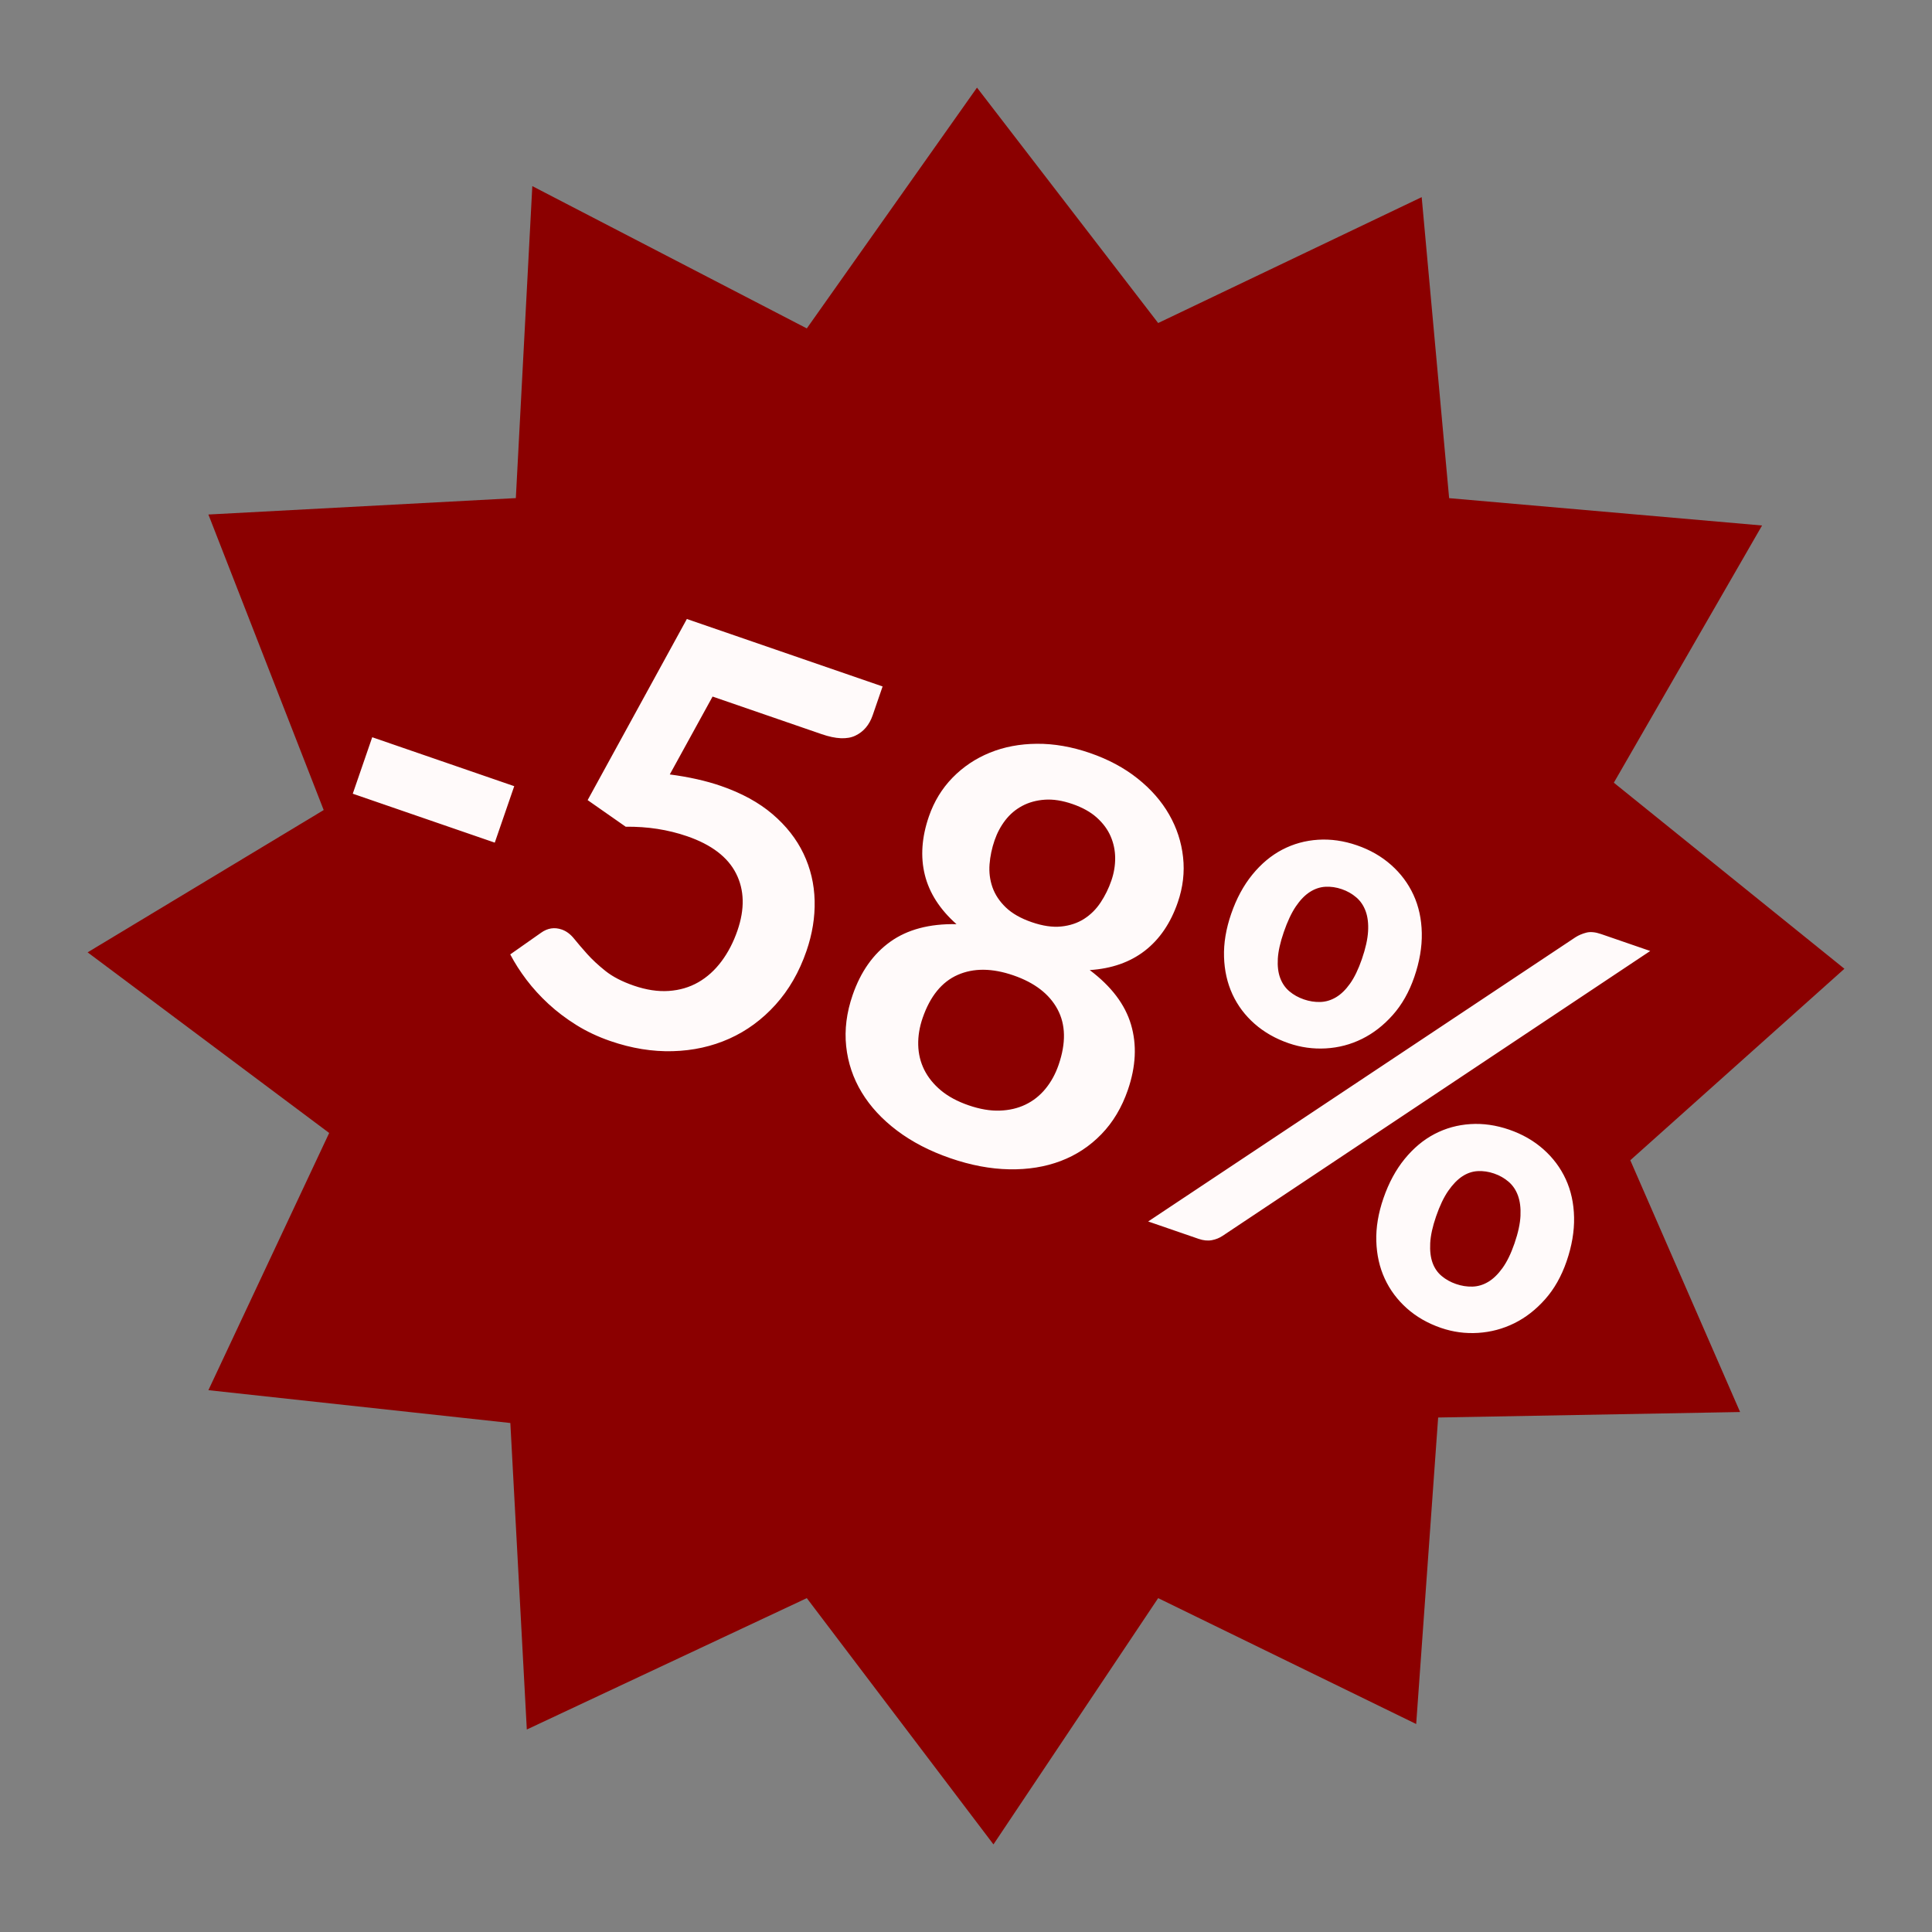 <svg xmlns="http://www.w3.org/2000/svg" xmlns:xlink="http://www.w3.org/1999/xlink" version="1.1" width="1000" height="1000" viewBox="0 0 1000 1000" xml:space="preserve">
<rect x="0" y="0" width="1000" height="1000" fill="#808080" stroke="none"/>
<g transform="matrix(1.776 0 0 1.776 500.008 500.008)" id="751469">
<path style="stroke: none; stroke-width: 1; stroke-dasharray: none; stroke-linecap: butt; stroke-dashoffset: 0; stroke-linejoin: miter; stroke-miterlimit: 4; is-custom-font: none; font-file-url: none; fill: rgb(139,0,0); fill-rule: nonzero; opacity: 1;" vector-effect="non-scaling-stroke" transform=" translate(-256, -256)" d="M 512 256.8 l -67.2 -54.224 l 43.2 -74.96 l -91.2 -7.968 l -8 -87.728 L 312 68.608 L 259.2 0 l -49.6 70.176 l -80 -41.472 l -4.8 90.928 l -89.6 4.784 l 33.6 86.128 L 0 252.016 l 70.4 52.64 l -35.2 74.96 l 88 9.568 l 4.8 89.328 l 81.6 -38.288 L 264 512 l 48 -71.776 l 75.2 36.688 l 6.4 -89.328 l 88 -1.6 l -32 -73.376 L 512 256.8 z" stroke-linecap="round"/>
</g>
<g transform="matrix(0.946 0.326 -0.326 0.946 500 500)" style="" id="690441">
		
<path xml:space="preserve" font-family="Lato" font-size="300" font-style="normal" font-weight="bold" style="stroke: none; stroke-width: 1; stroke-dasharray: none; stroke-linecap: butt; stroke-dashoffset: 0; stroke-linejoin: miter; stroke-miterlimit: 4; is-custom-font: none; font-file-url: none; fill: rgb(255,250,250); fill-rule: nonzero; opacity: 1; white-space: pre;" d="M-328.95 19.09L-328.95-11.81L-251.25-11.81L-251.25 19.09L-328.95 19.09ZM-87.90-122.66L-87.90-106.91Q-87.90-98.96-92.93-94.01Q-97.95-89.06-109.65-89.06L-109.65-89.06L-169.35-89.06L-177.15-43.76Q-162.45-46.76-150.30-46.76L-150.30-46.76Q-133.20-46.76-120.23-41.66Q-107.25-36.56-98.40-27.56Q-89.55-18.56-85.05-6.48Q-80.55 5.59-80.55 19.54L-80.55 19.54Q-80.55 36.79-86.63 51.04Q-92.70 65.29-103.50 75.42Q-114.30 85.54-129.08 91.09Q-143.85 96.64-161.25 96.64L-161.25 96.64Q-171.45 96.64-180.60 94.54Q-189.75 92.44-197.78 88.92Q-205.80 85.39-212.63 80.82Q-219.45 76.24-224.85 71.14L-224.85 71.14L-213.45 55.39Q-209.85 50.29-203.85 50.29L-203.85 50.29Q-200.10 50.29-196.28 52.69Q-192.45 55.09-187.35 57.94Q-182.25 60.79-175.50 63.19Q-168.75 65.59-159.15 65.59L-159.15 65.59Q-148.95 65.59-141.15 62.29Q-133.35 58.99-128.18 53.07Q-123.00 47.14-120.38 38.97Q-117.75 30.79-117.75 21.19L-117.75 21.19Q-117.75 3.49-128.03-6.48Q-138.30-16.46-158.25-16.46L-158.25-16.46Q-174.00-16.46-189.90-10.76L-189.90-10.76L-213.00-17.36L-195.00-122.66L-87.90-122.66ZM24.75 96.64L24.75 96.64Q7.95 96.64-5.93 92.14Q-19.80 87.64-29.70 79.39Q-39.60 71.14-45.08 59.44Q-50.55 47.74-50.55 33.34L-50.55 33.34Q-50.55 14.14-41.10 0.87Q-31.65-12.41-11.70-18.86L-11.70-18.86Q-27.60-25.46-35.48-37.61Q-43.35-49.76-43.35-66.86L-43.35-66.86Q-43.35-79.16-38.33-89.81Q-33.30-100.46-24.30-108.33Q-15.30-116.21-2.78-120.63Q9.75-125.06 24.75-125.06L24.75-125.06Q39.75-125.06 52.27-120.63Q64.80-116.21 73.80-108.33Q82.80-100.46 87.82-89.81Q92.85-79.16 92.85-66.86L92.85-66.86Q92.85-49.76 84.90-37.61Q76.95-25.46 61.20-18.86L61.20-18.86Q81.15-12.41 90.60 0.87Q100.05 14.14 100.05 33.34L100.05 33.34Q100.05 47.74 94.57 59.44Q89.10 71.14 79.20 79.39Q69.30 87.64 55.42 92.14Q41.55 96.64 24.75 96.64ZM24.75 67.69L24.75 67.69Q33.90 67.69 40.80 65.07Q47.70 62.44 52.42 57.79Q57.15 53.14 59.55 46.69Q61.95 40.24 61.95 32.74L61.95 32.74Q61.95 14.89 52.05 5.74Q42.15-3.41 24.75-3.41L24.75-3.41Q7.35-3.41-2.55 5.74Q-12.45 14.89-12.45 32.74L-12.45 32.74Q-12.45 40.24-10.05 46.69Q-7.65 53.14-2.93 57.79Q1.80 62.44 8.70 65.07Q15.60 67.69 24.75 67.69ZM24.75-32.51L24.75-32.51Q33.75-32.51 39.90-35.36Q46.05-38.21 49.80-42.93Q53.55-47.66 55.12-53.73Q56.70-59.81 56.70-66.26L56.70-66.26Q56.70-72.41 54.75-77.96Q52.80-83.51 48.90-87.78Q45.00-92.06 39.00-94.61Q33.00-97.16 24.75-97.16L24.75-97.16Q16.50-97.16 10.50-94.61Q4.50-92.06 0.52-87.78Q-3.45-83.51-5.33-77.96Q-7.20-72.41-7.20-66.26L-7.20-66.26Q-7.20-59.81-5.63-53.73Q-4.05-47.66-0.30-42.93Q3.45-38.21 9.60-35.36Q15.75-32.51 24.75-32.51ZM221.10-70.16L221.10-70.16Q221.10-57.86 216.97-47.96Q212.85-38.06 205.95-31.08Q199.05-24.11 189.90-20.36Q180.75-16.61 170.85-16.61L170.85-16.61Q160.05-16.61 150.90-20.36Q141.75-24.11 135.07-31.08Q128.40-38.06 124.65-47.96Q120.90-57.86 120.90-70.16L120.90-70.16Q120.90-82.76 124.65-92.96Q128.40-103.16 135.07-110.21Q141.75-117.26 150.90-121.08Q160.05-124.91 170.85-124.91L170.85-124.91Q181.65-124.91 190.87-121.08Q200.10-117.26 206.85-110.21Q213.60-103.16 217.35-92.96Q221.10-82.76 221.10-70.16ZM192.45-70.16L192.45-70.16Q192.45-78.86 190.80-84.71Q189.15-90.56 186.22-94.16Q183.30-97.76 179.32-99.33Q175.35-100.91 170.85-100.91L170.85-100.91Q166.35-100.91 162.45-99.33Q158.55-97.76 155.70-94.16Q152.85-90.56 151.27-84.71Q149.70-78.86 149.70-70.16L149.70-70.16Q149.70-61.76 151.27-56.13Q152.85-50.51 155.70-47.06Q158.55-43.61 162.45-42.11Q166.35-40.61 170.85-40.61L170.85-40.61Q175.35-40.61 179.32-42.11Q183.30-43.61 186.22-47.06Q189.15-50.51 190.80-56.13Q192.45-61.76 192.45-70.16ZM132.15 94.24L293.25-116.81Q295.05-119.06 297.75-120.86Q300.45-122.66 305.25-122.66L305.25-122.66L332.10-122.66L171.00 88.69Q169.20 91.09 166.42 92.67Q163.65 94.24 159.75 94.24L159.75 94.24L132.15 94.24ZM343.50 43.24L343.50 43.24Q343.50 55.54 339.37 65.44Q335.25 75.34 328.35 82.32Q321.45 89.29 312.30 93.12Q303.15 96.94 293.25 96.94L293.25 96.94Q282.45 96.94 273.30 93.12Q264.15 89.29 257.47 82.32Q250.80 75.34 247.05 65.44Q243.30 55.54 243.30 43.24L243.30 43.24Q243.30 30.64 247.05 20.44Q250.80 10.24 257.47 3.19Q264.15-3.86 273.30-7.68Q282.45-11.51 293.25-11.51L293.25-11.51Q304.05-11.51 313.27-7.68Q322.50-3.86 329.25 3.19Q336.00 10.24 339.75 20.44Q343.50 30.64 343.50 43.24ZM315.00 43.24L315.00 43.24Q315.00 34.54 313.27 28.69Q311.55 22.84 308.62 19.24Q305.70 15.64 301.72 14.07Q297.75 12.49 293.25 12.49L293.25 12.49Q288.75 12.49 284.85 14.07Q280.95 15.64 278.17 19.24Q275.40 22.84 273.75 28.69Q272.10 34.54 272.10 43.24L272.10 43.24Q272.10 51.64 273.75 57.34Q275.40 63.04 278.17 66.49Q280.95 69.94 284.85 71.44Q288.75 72.94 293.25 72.94L293.25 72.94Q297.75 72.94 301.72 71.44Q305.70 69.94 308.62 66.49Q311.55 63.04 313.27 57.34Q315.00 51.64 315.00 43.24Z"/></g>
</svg>
